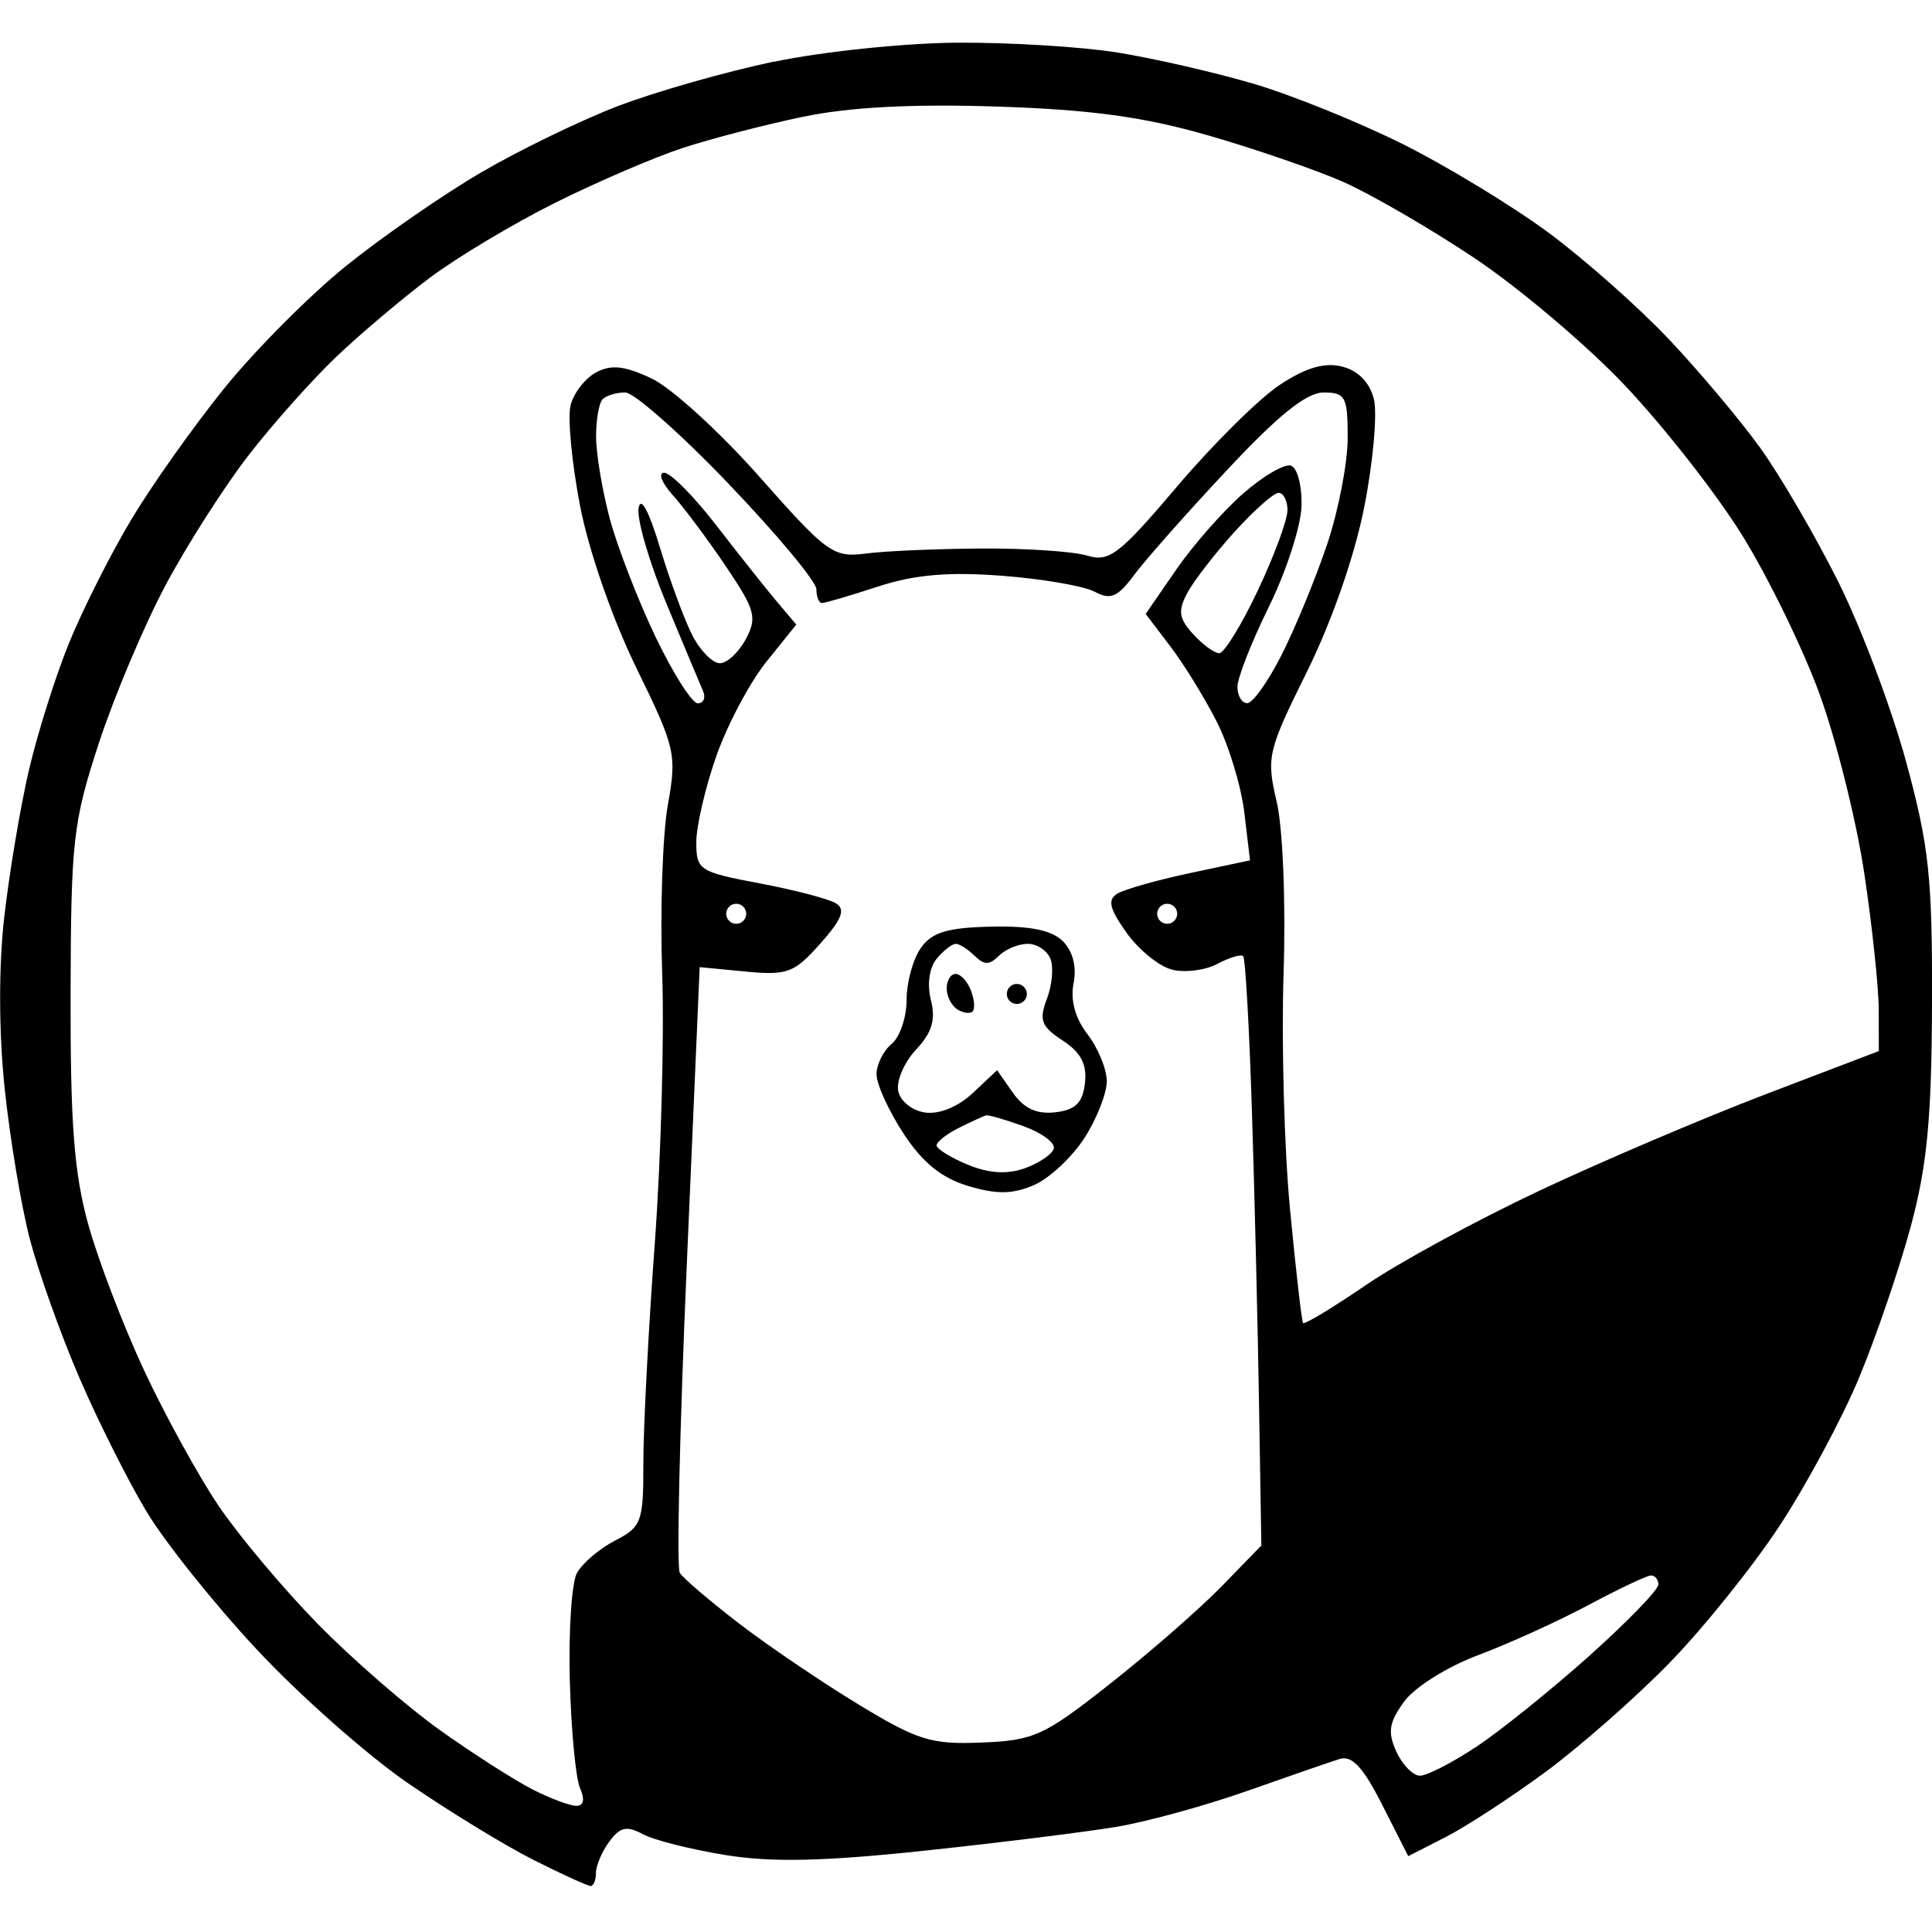 <!-- Generated by IcoMoon.io -->
<svg version="1.1" xmlns="http://www.w3.org/2000/svg" width="32" height="32" viewBox="0 0 32 32">
<title>alpaca</title>
<path d="M12.814 1.021c-0.8 0.169-1.959 0.499-2.574 0.734s-1.639 0.731-2.274 1.103c-0.635 0.371-1.645 1.071-2.243 1.554s-1.504 1.394-2.012 2.024c-0.508 0.629-1.203 1.61-1.543 2.18s-0.803 1.488-1.027 2.040c-0.224 0.552-0.523 1.501-0.664 2.108s-0.324 1.7-0.407 2.429c-0.093 0.815-0.090 1.906 0.007 2.833 0.087 0.829 0.275 1.956 0.419 2.504s0.512 1.58 0.82 2.294c0.308 0.714 0.809 1.711 1.113 2.216s1.126 1.533 1.827 2.284c0.701 0.751 1.821 1.742 2.49 2.203s1.606 1.034 2.082 1.275c0.476 0.24 0.906 0.436 0.955 0.436s0.088-0.098 0.088-0.217c0-0.12 0.099-0.353 0.221-0.519 0.177-0.241 0.288-0.266 0.556-0.122 0.184 0.099 0.802 0.254 1.372 0.346 0.766 0.124 1.629 0.104 3.304-0.074 1.247-0.133 2.678-0.311 3.18-0.396s1.473-0.352 2.158-0.594c0.685-0.242 1.371-0.479 1.524-0.527 0.207-0.065 0.391 0.133 0.709 0.761l0.43 0.848 0.619-0.316c0.34-0.174 1.084-0.659 1.652-1.077s1.491-1.23 2.050-1.802c0.559-0.573 1.381-1.595 1.827-2.273s1.040-1.785 1.321-2.461c0.281-0.676 0.666-1.803 0.855-2.504 0.27-1.003 0.345-1.787 0.351-3.681 0.007-2.098-0.048-2.614-0.43-4.017-0.241-0.885-0.748-2.23-1.128-2.988s-0.959-1.752-1.288-2.208c-0.329-0.457-1.008-1.264-1.509-1.795s-1.399-1.326-1.996-1.768c-0.597-0.441-1.683-1.102-2.414-1.467s-1.851-0.818-2.49-1.005c-0.639-0.187-1.648-0.418-2.241-0.513s-1.789-0.168-2.656-0.162c-0.867 0.006-2.232 0.148-3.032 0.317zM19.996 2.238c0.776 0.223 1.784 0.57 2.239 0.769s1.432 0.765 2.17 1.256c0.738 0.491 1.863 1.441 2.5 2.112s1.512 1.786 1.943 2.478 1.010 1.878 1.287 2.635c0.276 0.757 0.61 2.093 0.742 2.969s0.24 1.898 0.241 2.272l0.001 0.68-1.868 0.713c-1.027 0.392-2.715 1.111-3.75 1.598s-2.331 1.191-2.879 1.566c-0.548 0.374-1.016 0.657-1.039 0.627s-0.12-0.875-0.216-1.88c-0.096-1.004-0.144-2.76-0.107-3.901 0.038-1.176-0.011-2.412-0.114-2.852-0.173-0.743-0.151-0.837 0.503-2.158 0.411-0.831 0.79-1.919 0.949-2.733 0.146-0.743 0.217-1.545 0.157-1.782-0.069-0.274-0.26-0.469-0.525-0.535-0.293-0.074-0.601 0.017-1.035 0.304-0.34 0.225-1.104 0.981-1.697 1.68-0.963 1.134-1.124 1.258-1.494 1.146-0.228-0.069-1.013-0.121-1.743-0.117s-1.59 0.041-1.91 0.082c-0.551 0.071-0.645 0.004-1.772-1.27-0.654-0.74-1.456-1.471-1.782-1.626-0.45-0.213-0.671-0.238-0.924-0.103-0.182 0.098-0.373 0.344-0.423 0.547s0.020 0.948 0.156 1.655c0.144 0.749 0.533 1.87 0.93 2.684 0.654 1.338 0.676 1.436 0.525 2.283-0.087 0.487-0.129 1.744-0.093 2.794s-0.020 3.067-0.124 4.482c-0.104 1.415-0.189 3.043-0.188 3.617 0.001 0.98-0.027 1.059-0.471 1.288-0.26 0.135-0.543 0.377-0.63 0.538s-0.139 0.964-0.117 1.783c0.022 0.819 0.098 1.62 0.17 1.78 0.082 0.184 0.060 0.291-0.062 0.291-0.106 0-0.431-0.122-0.723-0.27s-0.98-0.588-1.527-0.977-1.464-1.184-2.035-1.768c-0.571-0.584-1.311-1.465-1.644-1.959s-0.886-1.501-1.23-2.237c-0.344-0.736-0.76-1.824-0.925-2.418-0.235-0.846-0.298-1.671-0.293-3.818 0.006-2.535 0.040-2.844 0.467-4.15 0.254-0.776 0.753-1.958 1.11-2.627s0.978-1.64 1.381-2.158c0.402-0.518 1.056-1.251 1.453-1.628s1.090-0.962 1.54-1.3c0.45-0.338 1.384-0.896 2.075-1.241s1.64-0.753 2.109-0.907c0.469-0.154 1.365-0.386 1.992-0.517 0.771-0.161 1.811-0.216 3.215-0.17 1.55 0.050 2.432 0.17 3.486 0.474zM12.069 8.015c0.799 0.834 1.453 1.619 1.453 1.745s0.042 0.228 0.093 0.228c0.051 0 0.468-0.122 0.925-0.272 0.606-0.198 1.162-0.247 2.050-0.18 0.67 0.051 1.363 0.17 1.54 0.264 0.265 0.142 0.381 0.092 0.655-0.277 0.183-0.247 0.874-1.028 1.536-1.735 0.854-0.914 1.319-1.287 1.602-1.287 0.362 0 0.399 0.069 0.399 0.752 0 0.414-0.154 1.21-0.343 1.77s-0.526 1.379-0.75 1.821c-0.224 0.442-0.48 0.803-0.57 0.803s-0.163-0.122-0.163-0.27c0-0.149 0.234-0.746 0.521-1.328s0.529-1.33 0.54-1.663c0.010-0.333-0.067-0.636-0.173-0.673s-0.465 0.172-0.798 0.465c-0.334 0.293-0.832 0.861-1.108 1.262l-0.502 0.729 0.405 0.532c0.223 0.292 0.569 0.854 0.77 1.248s0.407 1.073 0.459 1.509l0.094 0.792-0.994 0.211c-0.547 0.116-1.089 0.27-1.206 0.342-0.163 0.101-0.127 0.25 0.155 0.646 0.202 0.283 0.541 0.559 0.755 0.612s0.551 0.010 0.75-0.096c0.199-0.106 0.391-0.164 0.427-0.128s0.101 1.181 0.144 2.545c0.044 1.364 0.097 3.546 0.118 4.848l0.039 2.368-0.654 0.673c-0.36 0.37-1.19 1.096-1.846 1.613-1.1 0.868-1.264 0.943-2.131 0.978-0.838 0.034-1.059-0.034-2.045-0.633-0.608-0.369-1.501-0.974-1.983-1.345s-0.921-0.746-0.974-0.833c-0.054-0.087-0.002-2.38 0.116-5.095l0.214-4.937 0.761 0.073c0.69 0.066 0.805 0.023 1.236-0.462 0.36-0.405 0.423-0.567 0.26-0.668-0.118-0.073-0.687-0.222-1.264-0.331-1.003-0.189-1.049-0.219-1.049-0.681 0-0.266 0.149-0.908 0.331-1.426s0.555-1.221 0.828-1.561l0.497-0.618-0.326-0.386c-0.179-0.212-0.628-0.778-0.998-1.257s-0.758-0.872-0.864-0.872c-0.105 0-0.040 0.168 0.145 0.374s0.58 0.736 0.878 1.178c0.486 0.721 0.52 0.846 0.329 1.204-0.117 0.219-0.311 0.399-0.43 0.399s-0.324-0.206-0.454-0.459c-0.13-0.252-0.372-0.906-0.537-1.453-0.186-0.615-0.321-0.865-0.355-0.655-0.030 0.187 0.177 0.896 0.46 1.577s0.556 1.332 0.606 1.446c0.050 0.114 0.012 0.208-0.085 0.208s-0.413-0.499-0.705-1.11c-0.291-0.61-0.63-1.488-0.754-1.951s-0.225-1.071-0.226-1.353c-0.001-0.282 0.048-0.562 0.109-0.623s0.229-0.112 0.373-0.112c0.144-0.001 0.917 0.681 1.715 1.515zM21.324 8.453c0 0.16-0.221 0.758-0.491 1.328s-0.557 1.038-0.638 1.038c-0.081 0-0.277-0.143-0.435-0.318-0.235-0.259-0.252-0.385-0.095-0.679 0.106-0.198 0.457-0.653 0.78-1.010s0.653-0.649 0.733-0.649c0.081 0 0.147 0.131 0.147 0.291zM12.36 15.135c0 0.091-0.075 0.166-0.166 0.166s-0.166-0.075-0.166-0.166 0.075-0.166 0.166-0.166c0.091 0 0.166 0.075 0.166 0.166zM19.498 15.135c0 0.091-0.075 0.166-0.166 0.166s-0.166-0.075-0.166-0.166c0-0.091 0.075-0.166 0.166-0.166s0.166 0.075 0.166 0.166zM15.25 15.704c-0.129 0.184-0.234 0.57-0.234 0.858s-0.112 0.617-0.249 0.73-0.249 0.34-0.249 0.503c0 0.163 0.201 0.603 0.446 0.979 0.315 0.481 0.63 0.737 1.070 0.869 0.473 0.142 0.737 0.138 1.089-0.013 0.256-0.11 0.633-0.462 0.839-0.782s0.372-0.745 0.37-0.944c-0.002-0.199-0.146-0.548-0.32-0.774-0.204-0.265-0.286-0.566-0.23-0.844 0.054-0.271-0.012-0.531-0.177-0.696-0.184-0.184-0.543-0.257-1.192-0.242-0.727 0.017-0.98 0.094-1.163 0.356zM16.145 15.832c0.155 0.155 0.244 0.155 0.398 0 0.11-0.11 0.326-0.199 0.48-0.199s0.324 0.113 0.377 0.251c0.053 0.138 0.026 0.436-0.061 0.663-0.133 0.35-0.093 0.455 0.262 0.687 0.303 0.198 0.405 0.395 0.369 0.706-0.038 0.328-0.156 0.444-0.491 0.483-0.307 0.036-0.52-0.063-0.702-0.323l-0.262-0.374-0.402 0.378c-0.243 0.228-0.556 0.356-0.79 0.323-0.217-0.031-0.414-0.19-0.446-0.36-0.032-0.168 0.102-0.476 0.297-0.684 0.263-0.28 0.327-0.493 0.245-0.817-0.066-0.261-0.027-0.538 0.095-0.686 0.113-0.136 0.255-0.247 0.317-0.247s0.202 0.090 0.312 0.199zM15.68 16.37c0 0.132 0.080 0.288 0.177 0.349s0.211 0.075 0.253 0.034c0.042-0.042 0.029-0.199-0.029-0.349s-0.171-0.273-0.253-0.273c-0.081 0-0.148 0.108-0.148 0.239zM16.676 16.463c0 0.091 0.075 0.166 0.166 0.166s0.166-0.075 0.166-0.166-0.075-0.166-0.166-0.166c-0.091 0-0.166 0.075-0.166 0.166zM16.957 18.655c0.304 0.11 0.528 0.278 0.496 0.373s-0.25 0.241-0.485 0.324c-0.288 0.102-0.595 0.082-0.941-0.062-0.283-0.117-0.514-0.261-0.514-0.319s0.168-0.19 0.373-0.292 0.406-0.194 0.445-0.205c0.039-0.011 0.32 0.070 0.625 0.18zM27.467 26.247c0 0.085-0.514 0.616-1.142 1.178s-1.469 1.239-1.868 1.504c-0.399 0.265-0.82 0.481-0.936 0.482s-0.293-0.179-0.393-0.399c-0.147-0.323-0.123-0.481 0.128-0.827 0.173-0.239 0.713-0.578 1.223-0.769 0.502-0.188 1.324-0.561 1.826-0.829s0.969-0.49 1.038-0.492c0.068-0.003 0.125 0.065 0.125 0.151z"></path>
</svg>
